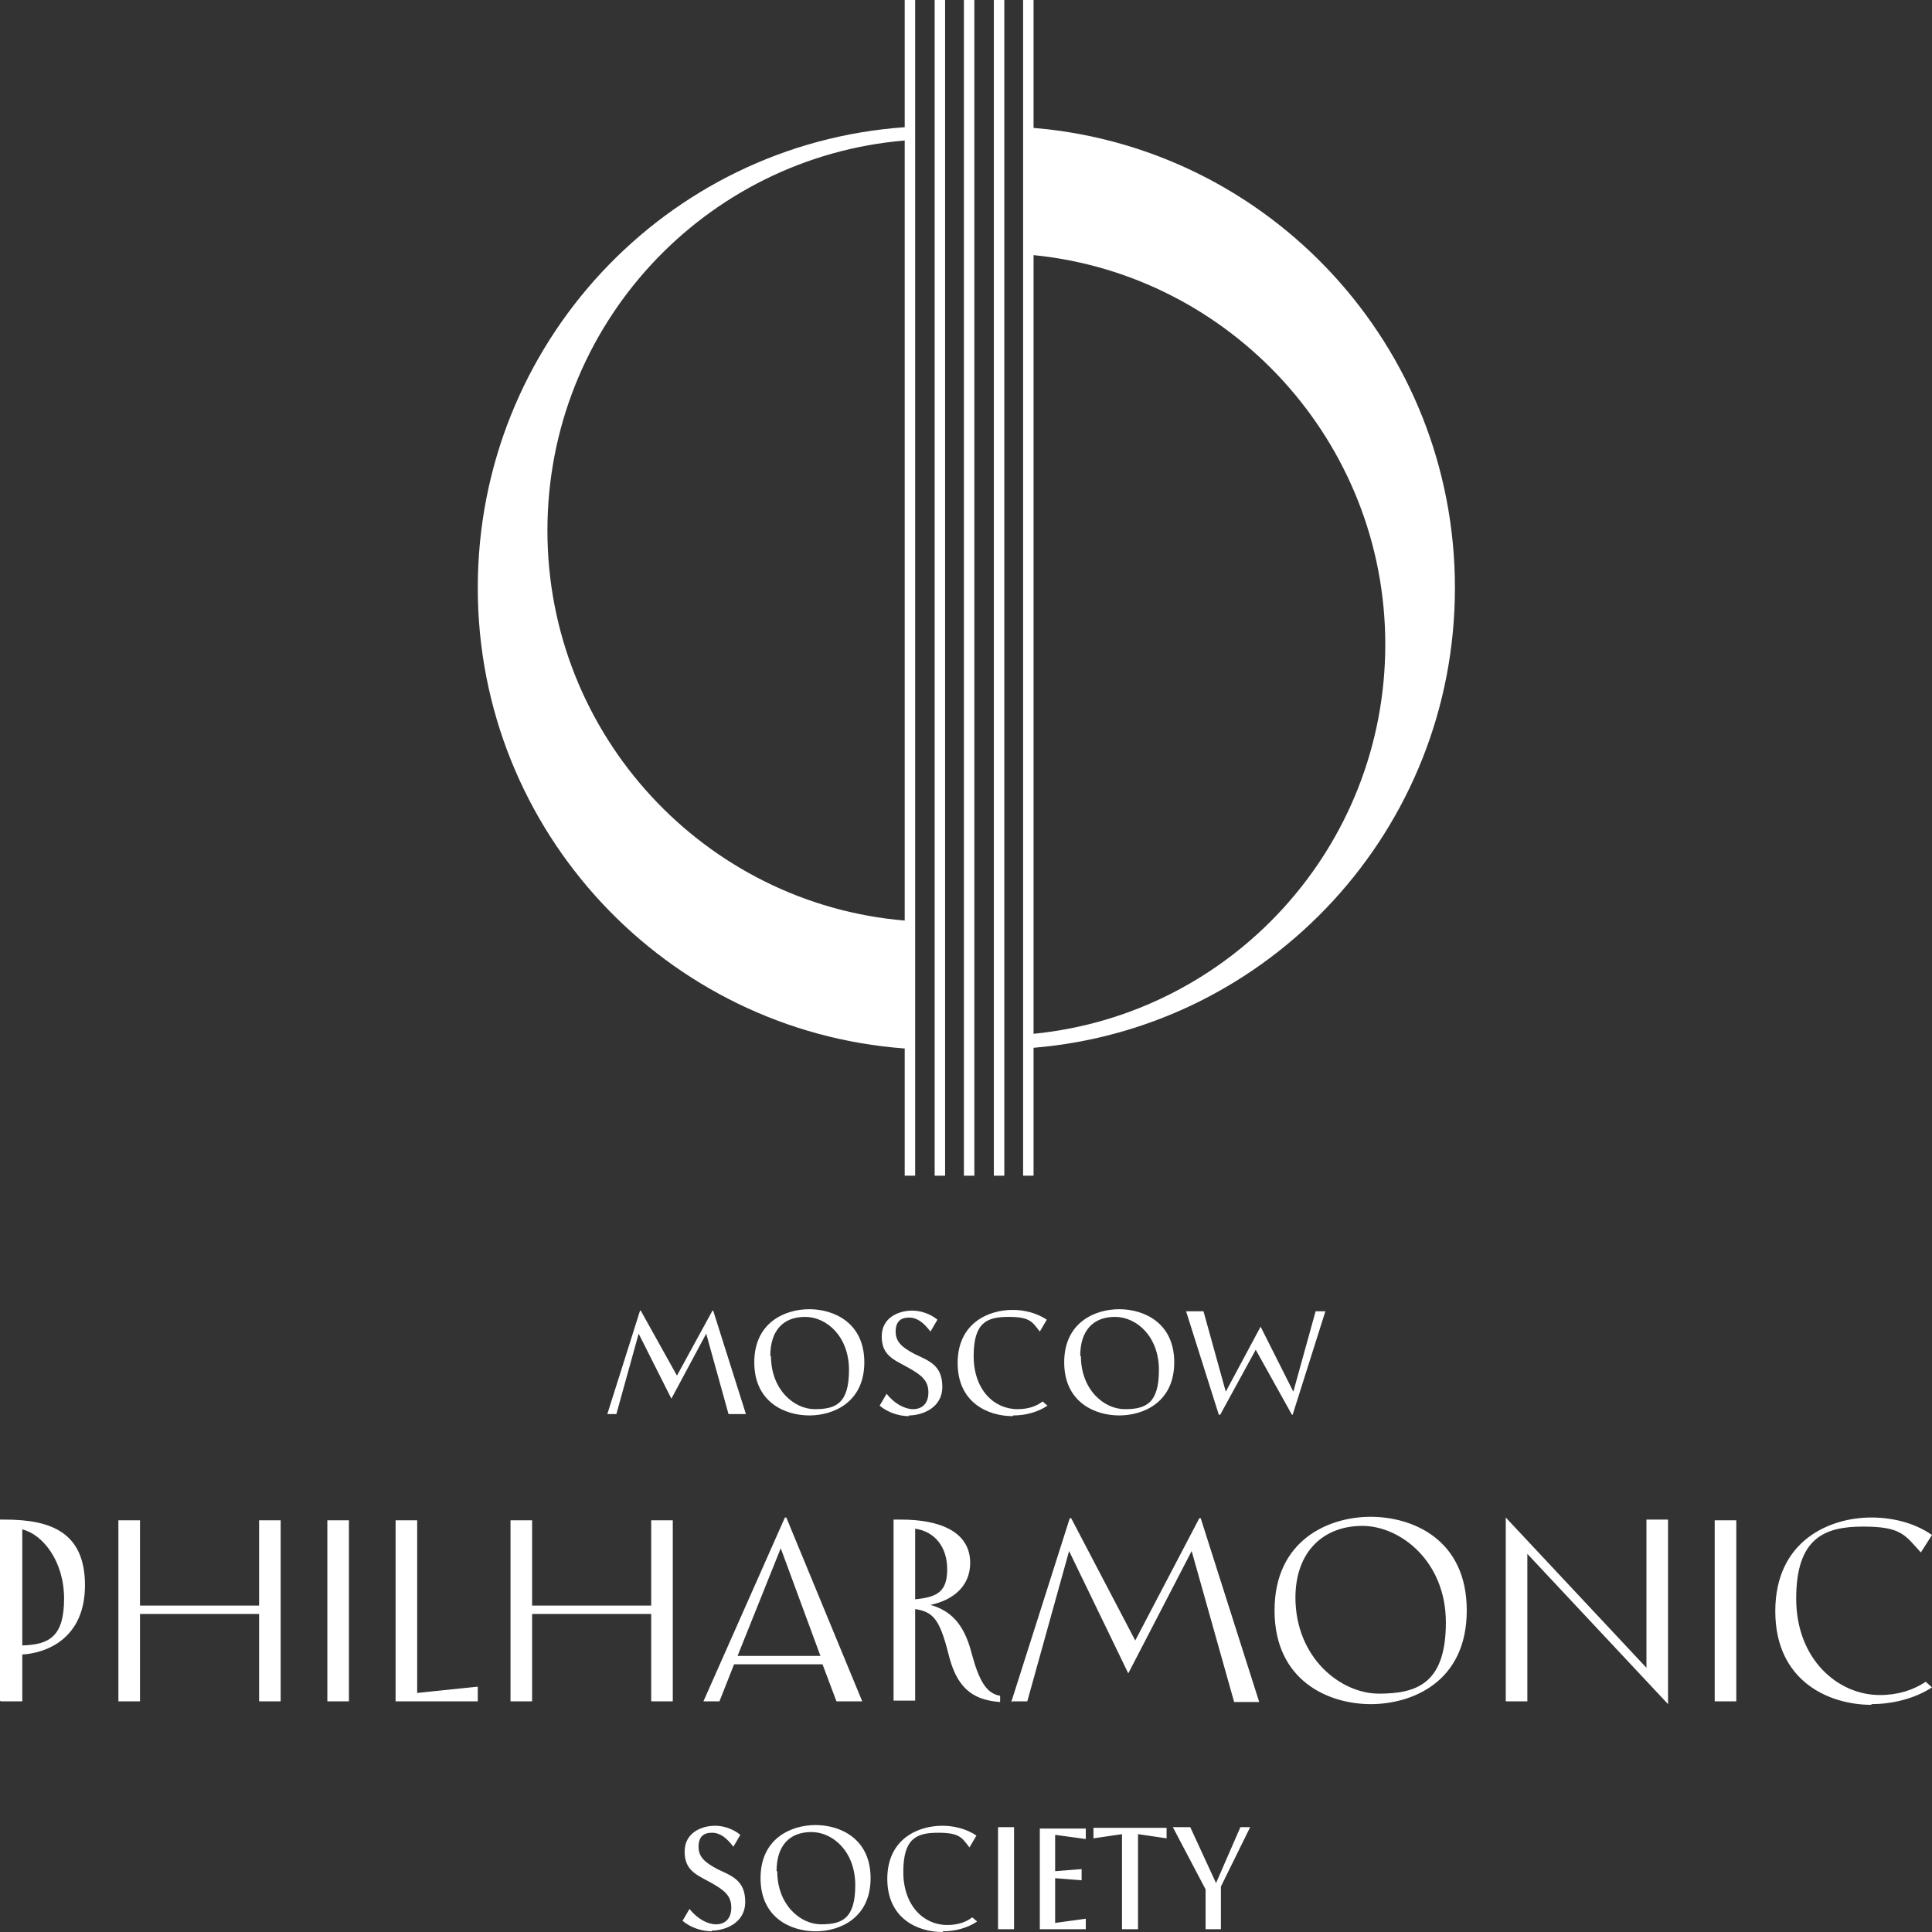 <svg width="163" height="163" viewBox="0 0 163 163" fill="none" xmlns="http://www.w3.org/2000/svg">
<rect x="0" y="0" width="163" height="163" fill="#333333" stroke="none"/>
<path d="M122.75 49.596C122.75 29.191 107.119 12.443 87.2 10.792V0H86.318V99.192H87.2V88.4C107.119 86.749 122.75 70 122.75 49.596ZM87.2 87.279V21.525C103.829 23.176 116.874 37.271 116.874 54.373C116.874 71.475 103.888 85.569 87.2 87.22V87.279Z" fill="white"/>
<path d="M84.731 0H83.85V99.192H84.731V0Z" fill="white"/>
<path d="M82.205 0H81.324V99.192H82.205V0Z" fill="white"/>
<path d="M79.737 0H78.856V99.192H79.737V0Z" fill="white"/>
<path d="M76.329 10.733C56.174 12.148 40.309 29.015 40.309 49.596C40.309 70.177 56.233 86.984 76.329 88.459V99.192H77.21V0H76.329V10.733ZM46.185 44.76C46.185 27.422 59.465 13.269 76.329 11.854V77.667C59.465 76.251 46.185 62.039 46.185 44.76Z" fill="white"/>
<path d="M157.888 143.775C159.533 143.775 161.472 143.362 163 142.36L162.471 141.888C161.413 142.595 160.121 143.008 158.593 143.008C155.067 143.008 151.542 140.001 151.542 134.87C151.542 129.74 153.951 128.796 157.183 128.796C160.415 128.796 160.708 129.504 162.06 130.978L163 129.504C161.472 128.442 159.592 128.029 157.888 128.029C154.362 128.029 149.779 129.975 149.779 135.932C149.779 141.888 154.362 143.834 157.888 143.834M144.667 143.539H146.488V128.265H144.667V143.539ZM140.73 143.716V128.206H138.908V140.708L127.039 128.029V143.539H128.86V131.096L140.73 143.775V143.716ZM109.293 134.811C109.293 130.86 111.703 128.737 114.934 128.737C118.166 128.737 121.986 131.745 121.986 136.875C121.986 142.006 119.576 142.89 116.345 142.89C113.113 142.89 109.293 139.883 109.293 134.752M115.639 143.775C119.165 143.775 123.748 141.888 123.748 135.873C123.748 129.857 119.165 127.97 115.639 127.97C112.114 127.97 107.531 129.916 107.531 135.873C107.531 141.829 112.114 143.775 115.639 143.775ZM85.437 143.539H86.671L90.197 130.86L95.191 141.18L100.538 130.86L104.123 143.598H106.238L101.302 128.088H101.185L95.779 138.408L90.373 128.088H90.255L85.319 143.598L85.437 143.539ZM77.21 134.988V128.973C78.856 129.209 79.913 130.506 79.913 132.393C79.913 134.28 79.091 134.752 77.21 134.929M77.21 143.539V135.755C78.68 135.991 79.267 136.521 80.031 139.588C80.677 142.183 81.853 143.421 84.379 143.598V143.067C83.263 142.89 82.616 141.888 81.97 139.47C81.324 136.934 80.148 135.873 78.503 135.401C80.501 134.988 81.853 133.75 81.853 131.863C81.853 129.209 79.267 128.206 76.035 128.206H75.389V143.48H77.21V143.539ZM62.227 139.706L65.87 130.624L69.219 139.706H62.227ZM59.406 143.539H60.699L61.933 140.414H69.395L70.571 143.539H72.745L66.34 128.029H66.222L59.347 143.539H59.406ZM54.941 143.539H56.762V128.265H54.941V135.46H44.893V128.265H43.071V143.539H44.893V136.168H54.941V143.539ZM33.376 143.539H40.309V142.301L35.197 142.831V128.265H33.376V143.539ZM27.617 143.539H29.439V128.265H27.617V143.539ZM21.859 143.539H23.68V128.265H21.859V135.46H11.811V128.265H9.989V143.539H11.811V136.168H21.859V143.539ZM1.88 138.821V129.032C3.584 129.445 5.406 131.686 5.406 134.87C5.406 138.055 4.172 138.762 1.88 138.821ZM0.059 143.539H1.88V139.588C3.937 139.47 7.169 138.232 7.169 133.75C7.169 129.268 4.289 128.206 0.411 128.206H0V143.48L0.059 143.539Z" fill="white"/>
<path d="M102.888 119.36H102.947L105.944 113.876L108.999 119.36H109.058L111.82 110.632H110.997L109.117 117.414L106.355 111.93L103.417 117.414L101.537 110.632H100.068L102.83 119.36H102.888ZM91.136 114.407C91.136 112.225 92.253 111.104 94.074 111.104C95.896 111.104 97.776 112.756 97.776 115.586C97.776 118.417 96.66 118.889 94.897 118.889C93.134 118.889 91.195 117.237 91.195 114.407M94.427 119.419C96.484 119.419 99.069 118.299 99.069 114.937C99.069 111.576 96.484 110.456 94.427 110.456C92.37 110.456 89.785 111.576 89.785 114.937C89.785 118.299 92.37 119.419 94.427 119.419ZM85.496 119.419C86.436 119.419 87.493 119.183 88.375 118.594L87.963 118.24C87.435 118.653 86.729 118.889 85.848 118.889C83.85 118.889 82.146 117.237 82.146 114.407C82.146 111.576 83.263 111.104 85.084 111.104C86.906 111.104 87.082 111.517 87.728 112.343L88.316 111.34C87.434 110.75 86.377 110.515 85.437 110.515C83.38 110.515 80.795 111.635 80.795 114.996C80.795 118.358 83.38 119.478 85.437 119.478M76.681 119.419C77.739 119.419 79.502 118.83 79.502 117.002C79.502 115.173 78.385 114.82 77.152 114.23C76.035 113.64 75.565 113.168 75.565 112.343C75.565 111.517 75.976 111.163 76.681 111.163C77.387 111.163 77.915 111.576 78.503 112.343L79.091 111.34C78.444 110.809 77.622 110.574 76.975 110.574C75.8 110.574 74.39 111.163 74.39 112.755C74.39 114.348 75.389 114.702 76.564 115.35C77.739 115.999 78.327 116.471 78.327 117.473C78.327 118.476 77.739 118.889 77.034 118.889C76.329 118.889 75.448 118.417 74.801 117.591L74.214 118.594C74.919 119.183 75.859 119.478 76.681 119.478M64.988 114.407C64.988 112.225 66.105 111.104 67.926 111.104C69.748 111.104 71.628 112.756 71.628 115.586C71.628 118.417 70.512 118.889 68.749 118.889C66.986 118.889 65.047 117.237 65.047 114.407M68.279 119.419C70.335 119.419 72.921 118.299 72.921 114.937C72.921 111.576 70.335 110.456 68.279 110.456C66.222 110.456 63.637 111.576 63.637 114.937C63.637 118.299 66.222 119.419 68.279 119.419ZM51.18 119.301H52.002L53.883 112.52L56.644 118.004L59.582 112.52L61.463 119.301H62.932L60.17 110.574H60.111L57.114 116.058L54.059 110.574H54L51.239 119.301H51.18Z" fill="white"/>
<path d="M101.654 162.764H103.006V159.167L105.474 154.154H104.651L102.595 158.872L100.42 154.154H98.951L101.713 159.403V162.764H101.654ZM94.721 162.764H96.013V154.744L98.423 155.098V154.213H92.253V155.098L94.662 154.744V162.764H94.721ZM87.728 162.764H91.606V161.88L89.021 162.234V158.459L91.254 158.636V157.693L89.021 157.87V154.803L91.606 155.157V154.272H87.728V162.882V162.764ZM84.203 162.764H85.554V154.154H84.203V162.764ZM79.561 162.941C80.501 162.941 81.558 162.705 82.44 162.116L82.029 161.762C81.5 162.175 80.795 162.41 79.913 162.41C77.915 162.41 76.211 160.759 76.211 157.929C76.211 155.098 77.328 154.626 79.149 154.626C80.971 154.626 81.147 155.039 81.794 155.865L82.381 154.862C81.5 154.272 80.442 154.036 79.502 154.036C77.445 154.036 74.86 155.157 74.86 158.518C74.86 161.88 77.445 163 79.502 163M65.517 157.87C65.517 155.688 66.633 154.567 68.455 154.567C70.277 154.567 72.157 156.218 72.157 159.049C72.157 161.88 71.04 162.352 69.278 162.352C67.515 162.352 65.576 160.7 65.576 157.87M68.808 162.941C70.864 162.941 73.45 161.821 73.45 158.459C73.45 155.098 70.864 153.977 68.808 153.977C66.751 153.977 64.166 155.098 64.166 158.459C64.166 161.821 66.751 162.941 68.808 162.941ZM60.052 162.882C61.11 162.882 62.873 162.293 62.873 160.464C62.873 158.636 61.756 158.282 60.523 157.693C59.406 157.103 58.936 156.631 58.936 155.806C58.936 154.98 59.347 154.626 60.052 154.626C60.758 154.626 61.286 155.039 61.874 155.806L62.462 154.803C61.815 154.272 60.993 154.036 60.346 154.036C59.171 154.036 57.761 154.626 57.761 156.218C57.761 157.811 58.76 158.164 59.935 158.813C61.11 159.462 61.698 159.934 61.698 160.936C61.698 161.939 61.11 162.352 60.405 162.352C59.7 162.352 58.818 161.88 58.172 161.054L57.584 162.057C58.29 162.646 59.23 162.941 60.052 162.941" fill="white"/>
</svg>
